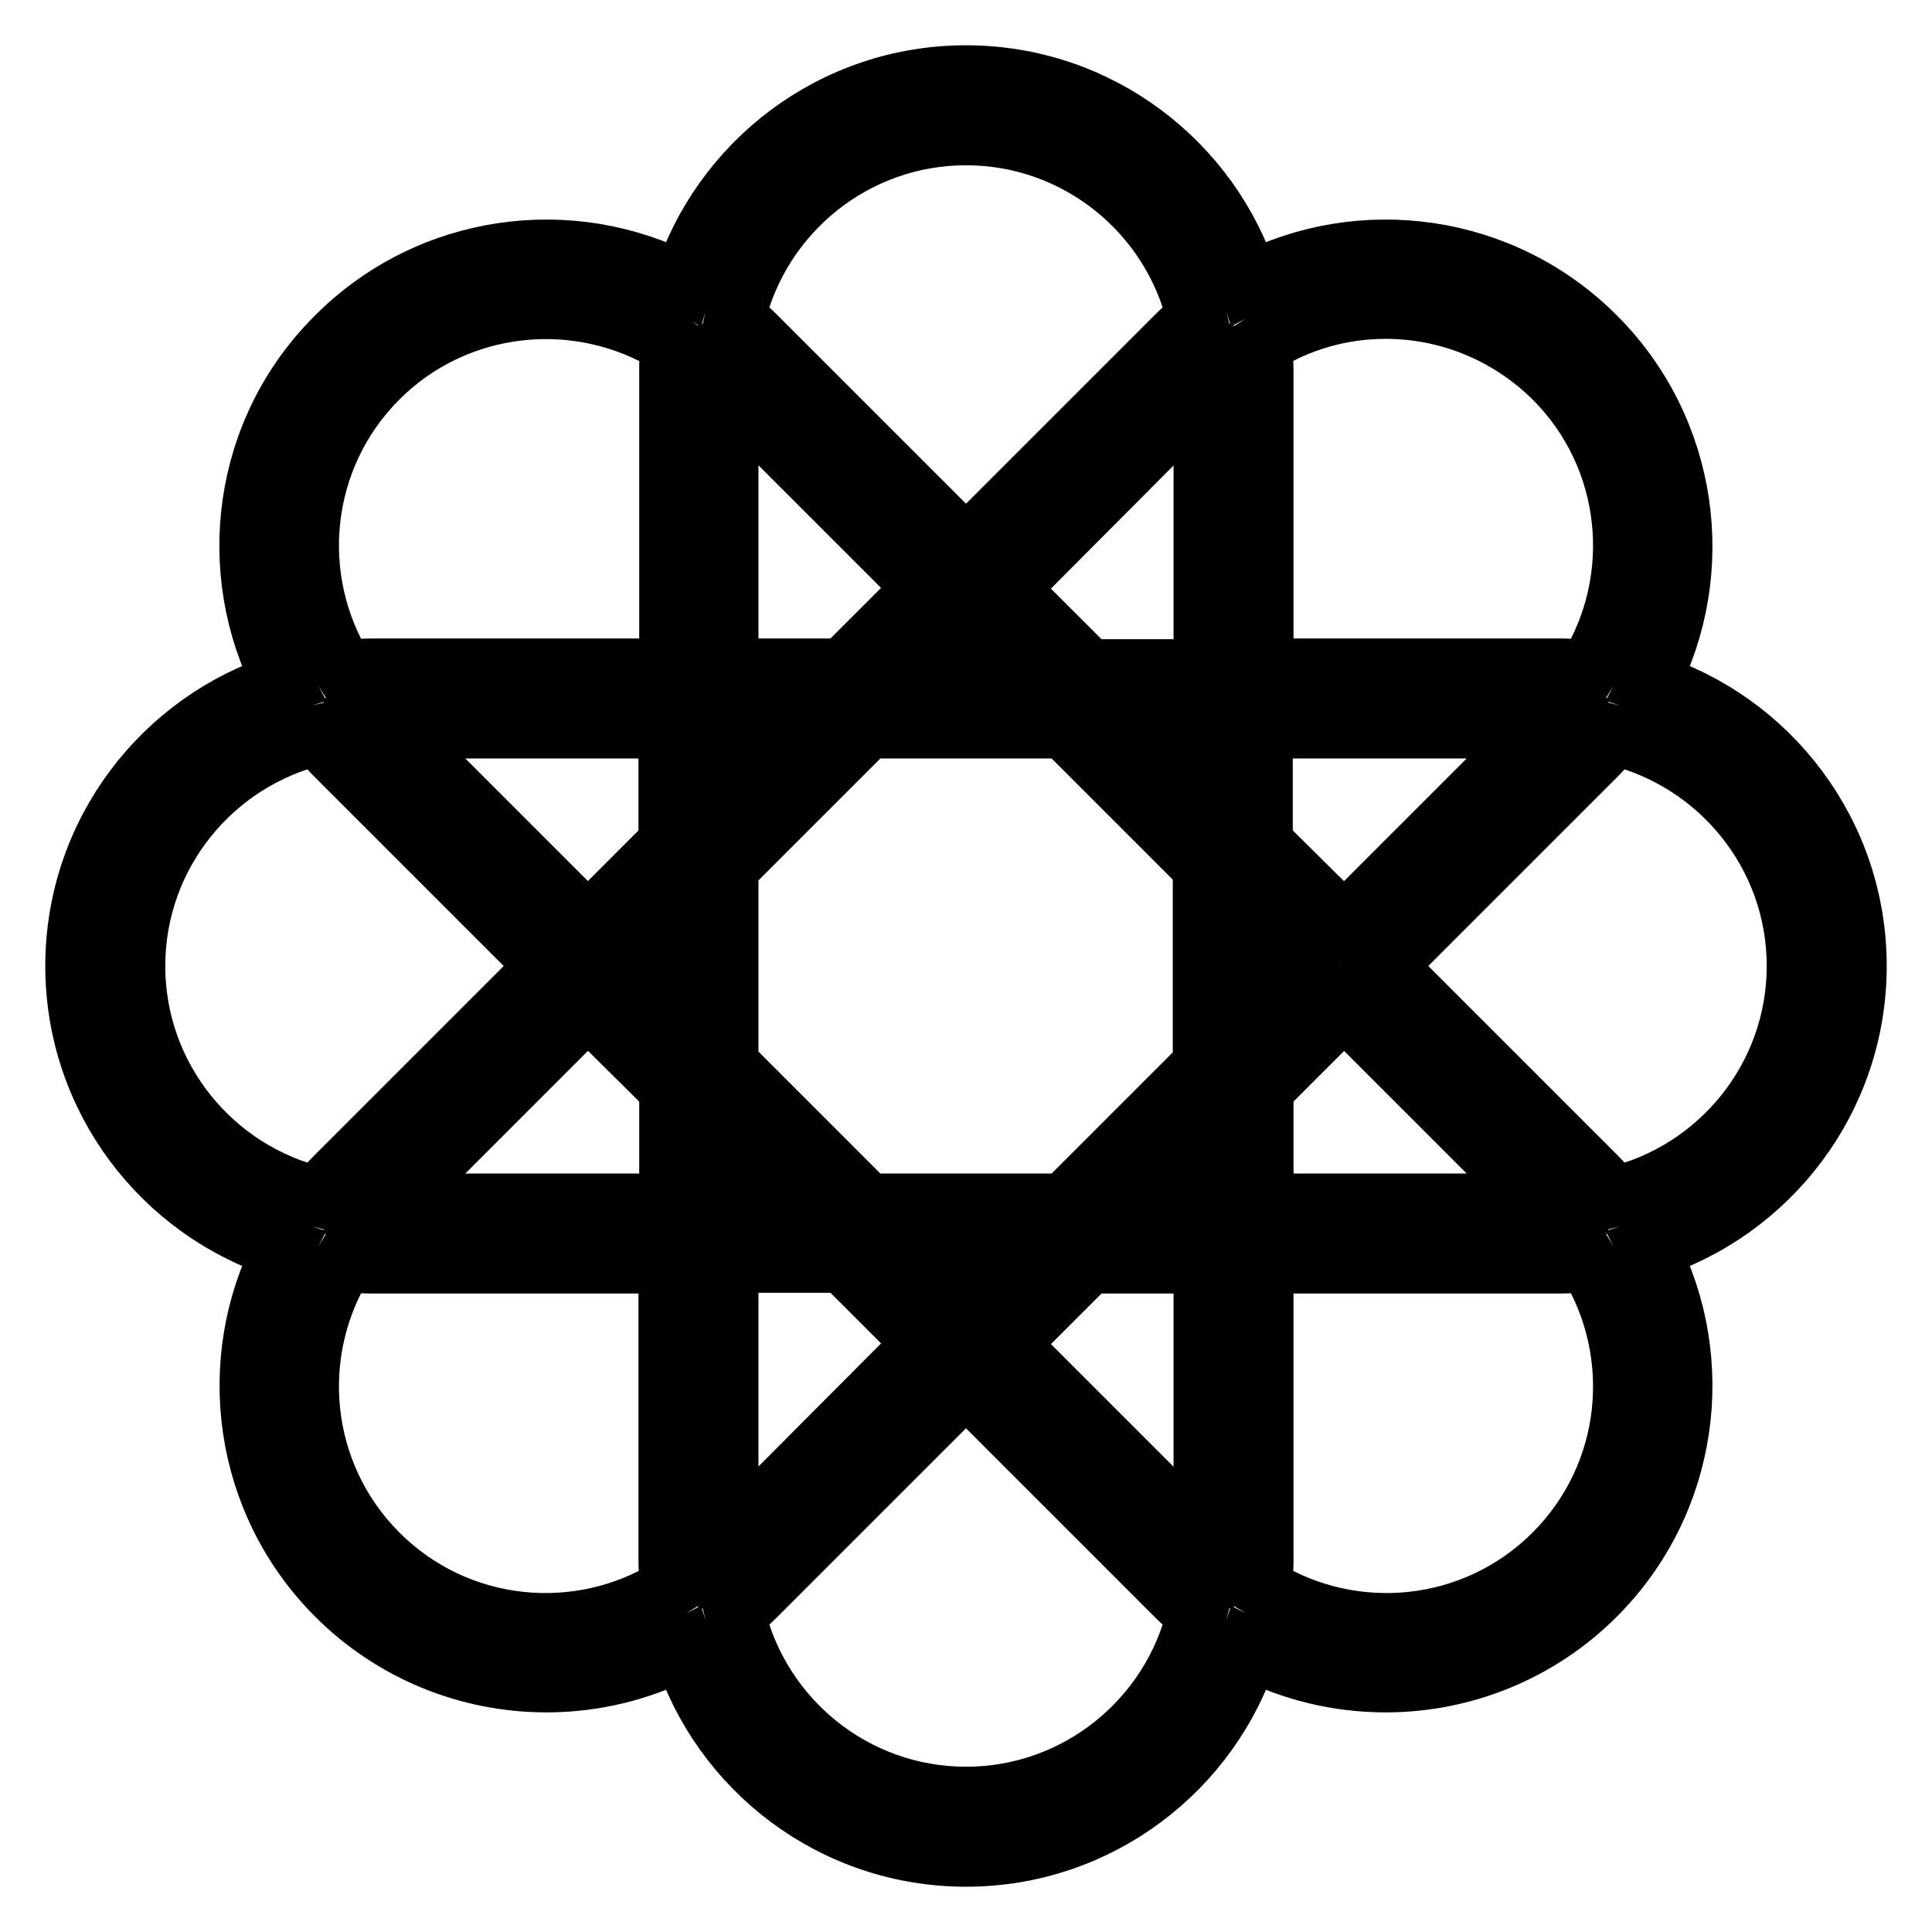 <?xml version="1.0" encoding="utf-8"?>
<!-- Svg Vector Icons : http://www.onlinewebfonts.com/icon -->
<!DOCTYPE svg PUBLIC "-//W3C//DTD SVG 1.1//EN" "http://www.w3.org/Graphics/SVG/1.1/DTD/svg11.dtd">
<svg version="1.1" xmlns="http://www.w3.org/2000/svg" xmlns:xlink="http://www.w3.org/1999/xlink" x="0px" y="0px" viewBox="0 0 256 256" enable-background="new 0 0 256 256" xml:space="preserve">
<g> <path stroke-width="8" fill-opacity="0" stroke="#000000"  d="M246,128c0-17.6-11.6-32.5-27.5-37.5c7.7-14.8,5.3-33.5-7.1-45.9c-12.4-12.4-31.1-14.8-45.9-7.1 C160.5,21.6,145.6,10,128,10c-17.6,0-32.5,11.6-37.5,27.5c-14.8-7.7-33.5-5.3-45.9,7.1C32.1,57,29.8,75.7,37.5,90.5 C21.6,95.5,10,110.4,10,128c0,17.6,11.6,32.5,27.5,37.5c-7.7,14.8-5.3,33.5,7.1,45.9c7.4,7.4,17.4,11.5,27.8,11.5 c6.3,0,12.5-1.5,18.1-4.4c5,15.9,19.9,27.5,37.5,27.5c17.6,0,32.5-11.6,37.5-27.5c5.6,2.9,11.8,4.4,18.1,4.4 c10.4,0,20.4-4.1,27.8-11.5c12.4-12.4,14.8-31.1,7.1-45.9C234.4,160.5,246,145.6,246,128z M17.9,128c0-14.8,10.3-27.3,24.2-30.6 c0.8,1,1.6,1.9,2.5,2.8L72.4,128l-27.8,27.8c-0.9,0.9-1.7,1.8-2.5,2.8C28.2,155.3,17.9,142.8,17.9,128z M83.5,128l5.2-5.2v10.3 L83.5,128z M88.7,144.3v15.2H52l25.9-25.9L88.7,144.3z M77.9,122.4L52,96.5h36.6v15.2L77.9,122.4z M50.1,205.9 c-10.5-10.5-12-26.6-4.5-38.7c1.2,0.1,2.5,0.2,3.7,0.2h39.3v39.3c0,1.3,0.1,2.5,0.2,3.7C76.7,217.9,60.6,216.4,50.1,205.9z  M88.7,49.3v39.3H49.3c-1.3,0-2.5,0.1-3.7,0.2c-7.5-12.1-6-28.2,4.5-38.7C60.4,39.8,76.5,38,88.9,45.6 C88.7,46.8,88.7,48.1,88.7,49.3L88.7,49.3z M128,17.9c14.8,0,27.3,10.3,30.6,24.2c-1,0.8-1.9,1.6-2.8,2.5L128,72.4l-27.8-27.8 c-0.9-0.9-1.8-1.7-2.8-2.5C100.7,28.2,113.2,17.9,128,17.9z M133.2,88.7h-10.3l5.2-5.2L133.2,88.7z M96.5,52l25.9,25.9l-10.7,10.7 H96.5V52z M96.5,96.5h7.3l-7.3,7.3V96.5z M96.5,152.2l7.3,7.3h-7.3V152.2z M96.5,167.3h15.2l10.7,10.7L96.5,204V167.3z M128,238.1 c-14.8,0-27.3-10.3-30.6-24.2c1-0.8,1.9-1.6,2.8-2.5l27.8-27.8l27.8,27.8c0.9,0.9,1.8,1.7,2.8,2.5 C155.3,227.8,142.8,238.1,128,238.1z M122.8,167.3h10.3l-5.2,5.2L122.8,167.3z M159.5,204l-25.9-25.9l10.7-10.7h15.2V204z  M159.5,159.5h-7.3l7.3-7.3V159.5z M159.5,141L141,159.5H115L96.5,141V115L115,96.5H141l18.4,18.4V141L159.5,141z M159.5,103.8 l-7.3-7.3h7.3V103.8z M159.5,88.7h-15.2l-10.7-10.7L159.5,52V88.7z M183.6,40.9c8.1,0,16.1,3.1,22.3,9.2 c10.5,10.5,12,26.6,4.5,38.7c-1.2-0.1-2.5-0.2-3.7-0.2h-39.3V49.3c0-1.3-0.1-2.5-0.2-3.7C172.1,42.5,177.8,40.9,183.6,40.9 L183.6,40.9z M178.1,133.6l25.9,25.9h-36.6v-15.2L178.1,133.6L178.1,133.6z M167.3,133.2v-10.3l5.2,5.2L167.3,133.2L167.3,133.2z  M167.3,111.7V96.5H204l-25.9,25.9L167.3,111.7L167.3,111.7z M205.9,205.9c-10.5,10.5-26.6,12-38.7,4.5c0.1-1.2,0.2-2.5,0.2-3.7 v-39.3h39.3c1.3,0,2.5-0.1,3.7-0.2C217.9,179.3,216.4,195.4,205.9,205.9L205.9,205.9z M213.9,158.6c-0.8-1-1.6-1.9-2.5-2.8 L183.6,128l27.8-27.8c0.9-0.9,1.7-1.8,2.5-2.8c13.8,3.3,24.2,15.7,24.2,30.6C238.1,142.8,227.8,155.3,213.9,158.6z"/></g>
</svg>